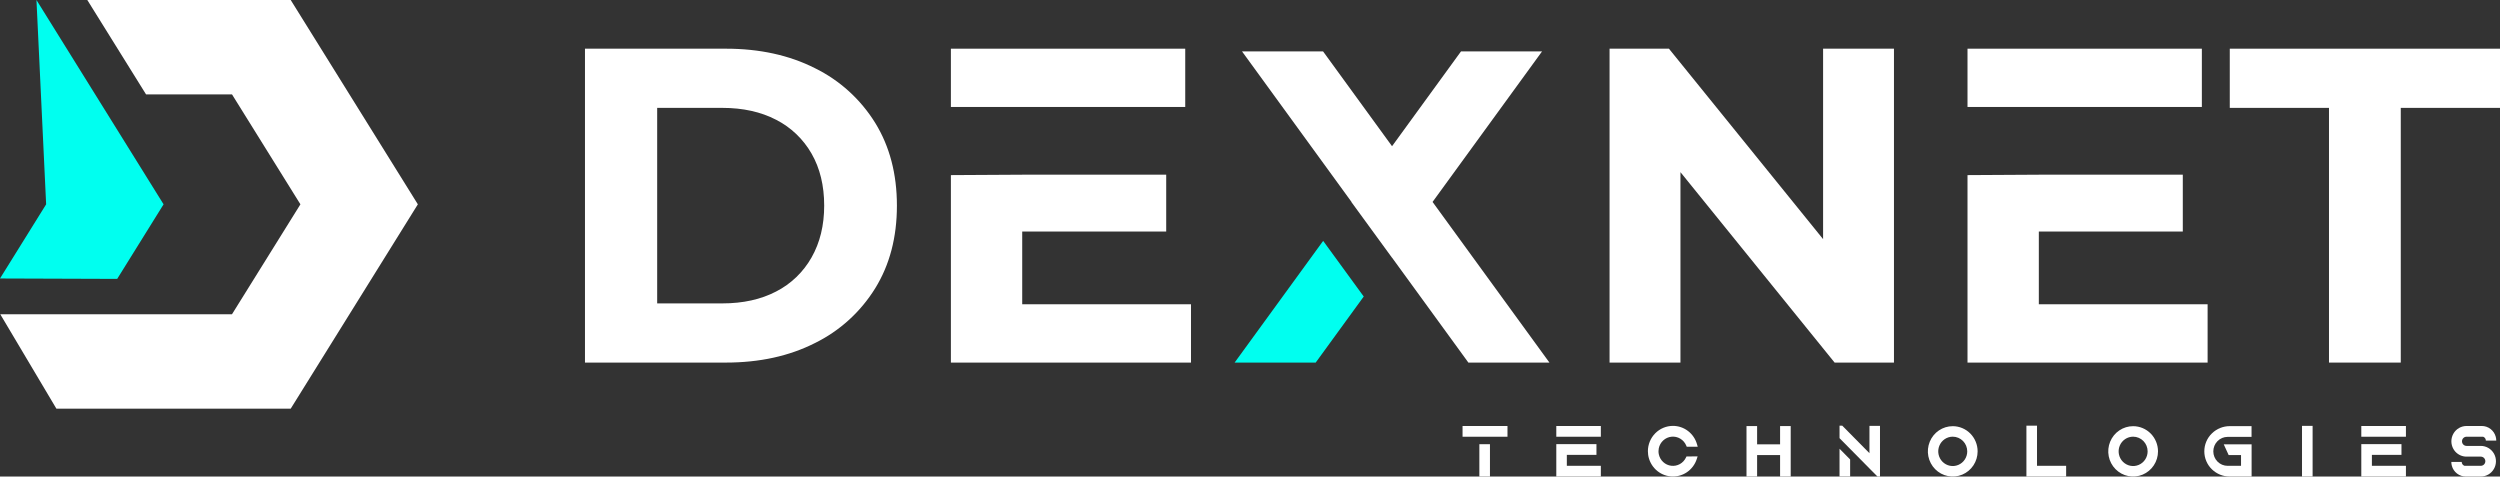 <svg width="341" height="65" viewBox="0 0 341 65" fill="none" xmlns="http://www.w3.org/2000/svg">
<rect x="0" y="0" width="341" height="65" fill="#333333" stroke="none"/>
<g clip-path="url(#clip0_59_157597)">
<path fill-rule="evenodd" clip-rule="evenodd" d="M6.293 27.87L0 37.985L15.985 38.041L22.312 27.87L4.973 0L6.293 27.87Z" fill="#00FFF0"/>
<path fill-rule="evenodd" clip-rule="evenodd" d="M7.692 55.742H39.653L56.995 27.87L39.653 0H11.909L19.919 12.873H31.644L40.977 27.87L31.644 42.863H0.036L7.692 55.742Z" fill="white"/>
<path d="M79.791 49.456V6.641H99.013C103.608 6.641 107.657 7.527 111.16 9.3C114.536 10.958 117.384 13.544 119.378 16.762C121.35 19.958 122.337 23.718 122.339 28.042C122.341 32.366 121.354 36.126 119.378 39.322C117.384 42.545 114.534 45.135 111.154 46.794C107.649 48.569 103.601 49.456 99.008 49.456H79.791ZM89.639 41.383H98.523C101.342 41.383 103.789 40.842 105.864 39.761C107.891 38.726 109.572 37.11 110.697 35.114C111.845 33.095 112.419 30.739 112.419 28.047C112.419 25.318 111.845 22.953 110.697 20.952C109.564 18.969 107.883 17.365 105.861 16.336C103.786 15.257 101.34 14.716 98.52 14.714H89.639V41.383Z" fill="white"/>
<path d="M139.43 41.504V31.584H159.07V23.829H139.43L129.702 23.885V49.456H162.452V41.504H139.43Z" fill="white"/>
<path d="M139.43 14.59H161.666V6.641H129.702V14.59H139.43Z" fill="white"/>
<path d="M180.479 32.855L186.014 40.447L179.961 48.768L179.462 49.456H168.402L170.361 46.763L180.479 32.855Z" fill="#00FFF0"/>
<path d="M211.343 49.456H200.286L199.787 48.768L194.135 40.999L189.878 35.148L189.873 35.156L189.867 35.148L184.332 27.559L184.346 27.543L171.369 9.701L169.411 7.01H180.465L180.966 7.696L189.875 19.943L198.782 7.696L199.283 7.01H210.337L208.379 9.703L195.402 27.543L209.384 46.763L211.343 49.456Z" fill="white"/>
<path d="M219.544 49.456V6.641H227.643L252.598 37.469H248.67V6.641H258.337V49.456H250.241L225.286 18.629H229.214V49.456H219.544Z" fill="white"/>
<path d="M278.096 14.59H300.333V6.641H268.368V14.59H278.096Z" fill="white"/>
<path d="M278.096 41.504V31.584H297.734V23.829H278.096L268.368 23.885V49.456H301.118V41.504H278.096Z" fill="white"/>
<path d="M317.674 49.456V14.714H304.141V6.641H341V14.714H327.464V49.456H317.674Z" fill="white"/>
<path d="M205.621 58.108V59.572H199.492V58.108H205.621ZM201.785 65V60.592H203.23V65H201.785Z" fill="white"/>
<path d="M218.355 58.108V59.572H212.279V58.108H218.355ZM213.716 63.536H218.355V65H212.279V60.584H213.725H217.756V62.047H213.716V63.536Z" fill="white"/>
<path d="M231.554 62.253L231.44 62.611C231.201 63.352 230.721 63.99 230.08 64.421C229.438 64.852 228.671 65.051 227.904 64.985C227.137 64.92 226.414 64.594 225.852 64.061C225.29 63.528 224.923 62.819 224.809 62.047C224.785 61.879 224.773 61.71 224.773 61.54C224.775 60.624 225.136 59.747 225.776 59.101C226.417 58.454 227.284 58.091 228.189 58.091C228.937 58.089 229.665 58.338 230.258 58.799C230.841 59.249 231.266 59.877 231.47 60.59L231.571 60.939H230.072L230.002 60.773C229.838 60.381 229.554 60.052 229.192 59.835C228.83 59.618 228.409 59.524 227.99 59.567C227.572 59.61 227.178 59.787 226.866 60.073C226.554 60.359 226.341 60.739 226.258 61.156C226.232 61.286 226.219 61.419 226.219 61.551C226.219 61.689 226.233 61.826 226.261 61.96C226.345 62.367 226.554 62.738 226.857 63.019C227.16 63.301 227.543 63.479 227.951 63.529C228.36 63.579 228.773 63.499 229.134 63.299C229.495 63.099 229.785 62.789 229.963 62.414L230.038 62.262L231.554 62.253Z" fill="white"/>
<path d="M244.252 58.119V65H242.803V62.067H239.669V65H238.223V58.119H239.669V60.604H242.803V58.119H244.252Z" fill="white"/>
<path d="M256.431 58.091V65H256.086L255.063 63.968L253.35 62.231L252.358 61.23L250.912 59.766V58.057H251.28L254.994 61.816V58.091H256.431ZM250.912 61.207L252.358 62.671V64.989H250.912V61.207Z" fill="white"/>
<path d="M269.747 61.565C269.747 62.245 269.548 62.909 269.175 63.474C268.803 64.038 268.273 64.479 267.653 64.739C267.033 64.999 266.35 65.067 265.692 64.934C265.034 64.802 264.429 64.474 263.955 63.994C263.48 63.514 263.157 62.902 263.026 62.235C262.895 61.569 262.963 60.879 263.219 60.251C263.476 59.623 263.911 59.087 264.469 58.709C265.027 58.332 265.683 58.131 266.354 58.131C267.254 58.131 268.117 58.493 268.753 59.137C269.389 59.781 269.747 60.655 269.747 61.565ZM266.354 59.563C265.963 59.563 265.581 59.681 265.255 59.901C264.93 60.121 264.677 60.433 264.527 60.799C264.377 61.165 264.338 61.568 264.414 61.956C264.491 62.344 264.679 62.701 264.956 62.981C265.232 63.261 265.585 63.452 265.968 63.529C266.352 63.606 266.75 63.567 267.111 63.415C267.473 63.264 267.781 63.007 267.999 62.678C268.216 62.348 268.332 61.961 268.332 61.565C268.331 61.035 268.123 60.526 267.752 60.15C267.381 59.775 266.879 59.564 266.354 59.563Z" fill="white"/>
<path d="M281.821 63.536V65H276.403V58.057H277.848V63.536H281.821Z" fill="white"/>
<path d="M294.352 61.565C294.352 62.245 294.153 62.909 293.78 63.474C293.407 64.038 292.877 64.479 292.257 64.739C291.637 64.999 290.955 65.067 290.297 64.934C289.638 64.802 289.034 64.474 288.559 63.994C288.085 63.514 287.761 62.902 287.631 62.235C287.5 61.569 287.567 60.879 287.824 60.251C288.08 59.623 288.515 59.087 289.073 58.709C289.631 58.332 290.287 58.131 290.959 58.131C291.858 58.131 292.721 58.493 293.357 59.137C293.993 59.781 294.351 60.655 294.352 61.565ZM290.959 59.563C290.567 59.563 290.185 59.681 289.86 59.901C289.534 60.121 289.281 60.433 289.131 60.799C288.981 61.165 288.942 61.568 289.019 61.956C289.095 62.344 289.283 62.701 289.56 62.981C289.837 63.261 290.189 63.452 290.573 63.529C290.956 63.606 291.354 63.567 291.715 63.415C292.077 63.264 292.386 63.007 292.603 62.678C292.82 62.348 292.936 61.961 292.936 61.565C292.936 61.035 292.727 60.526 292.356 60.15C291.986 59.775 291.483 59.564 290.959 59.563Z" fill="white"/>
<path d="M307.119 60.604V62.07V65H304.144C303.234 65.005 302.359 64.651 301.703 64.013C301.376 63.697 301.116 63.317 300.938 62.897C300.76 62.476 300.669 62.023 300.669 61.565C300.669 61.108 300.76 60.655 300.938 60.234C301.116 59.813 301.376 59.434 301.703 59.117C302.359 58.477 303.235 58.121 304.147 58.125H307.111V59.591H303.846C303.328 59.591 302.832 59.799 302.467 60.169C302.101 60.54 301.896 61.042 301.896 61.565C301.896 62.089 302.101 62.591 302.467 62.961C302.832 63.331 303.328 63.539 303.846 63.539H305.676V62.073H303.988L303.915 61.912L303.497 60.998L303.319 60.606L307.119 60.604Z" fill="white"/>
<path d="M315.44 58.091V65H313.994V58.091H315.44Z" fill="white"/>
<path d="M328.169 58.108V59.572H322.082V58.108H328.169ZM323.527 63.536H328.169V65H322.082V60.584H323.527H327.561V62.047H323.527V63.536Z" fill="white"/>
<path d="M340.175 61.873C340.355 62.191 340.449 62.551 340.448 62.917C340.447 63.283 340.351 63.643 340.169 63.96C339.987 64.276 339.726 64.539 339.413 64.722C339.099 64.904 338.743 65 338.381 65H336.334C335.902 65 335.483 64.857 335.139 64.593C334.795 64.328 334.547 63.957 334.431 63.536C334.385 63.363 334.362 63.184 334.361 63.004H335.777C335.777 63.121 335.813 63.235 335.88 63.331C335.948 63.426 336.043 63.498 336.153 63.536H338.381C338.545 63.536 338.703 63.471 338.819 63.353C338.935 63.236 339 63.077 339 62.91C339 62.744 338.935 62.585 338.819 62.468C338.703 62.35 338.545 62.284 338.381 62.284H336.431C336.148 62.284 335.867 62.224 335.607 62.11C335.347 61.996 335.112 61.828 334.919 61.619C334.812 61.501 334.718 61.371 334.64 61.233C334.46 60.915 334.366 60.554 334.367 60.188C334.369 59.822 334.465 59.462 334.647 59.145C334.828 58.829 335.089 58.566 335.403 58.383C335.717 58.201 336.072 58.105 336.434 58.105H338.518C338.949 58.105 339.369 58.248 339.712 58.512C340.055 58.777 340.303 59.148 340.418 59.569C340.466 59.742 340.491 59.922 340.49 60.102H339.072C339.072 59.985 339.036 59.87 338.97 59.775C338.903 59.679 338.808 59.607 338.699 59.569H336.434C336.27 59.569 336.113 59.635 335.997 59.752C335.881 59.87 335.816 60.029 335.816 60.195C335.816 60.361 335.881 60.52 335.997 60.638C336.113 60.755 336.27 60.821 336.434 60.821H338.384C338.748 60.822 339.104 60.92 339.419 61.105C339.733 61.289 339.994 61.554 340.175 61.873Z" fill="white"/>
</g>
<defs>
<clipPath id="clip0_59_157597">
<rect width="341" height="65" fill="white"/>
</clipPath>
</defs>
</svg>
